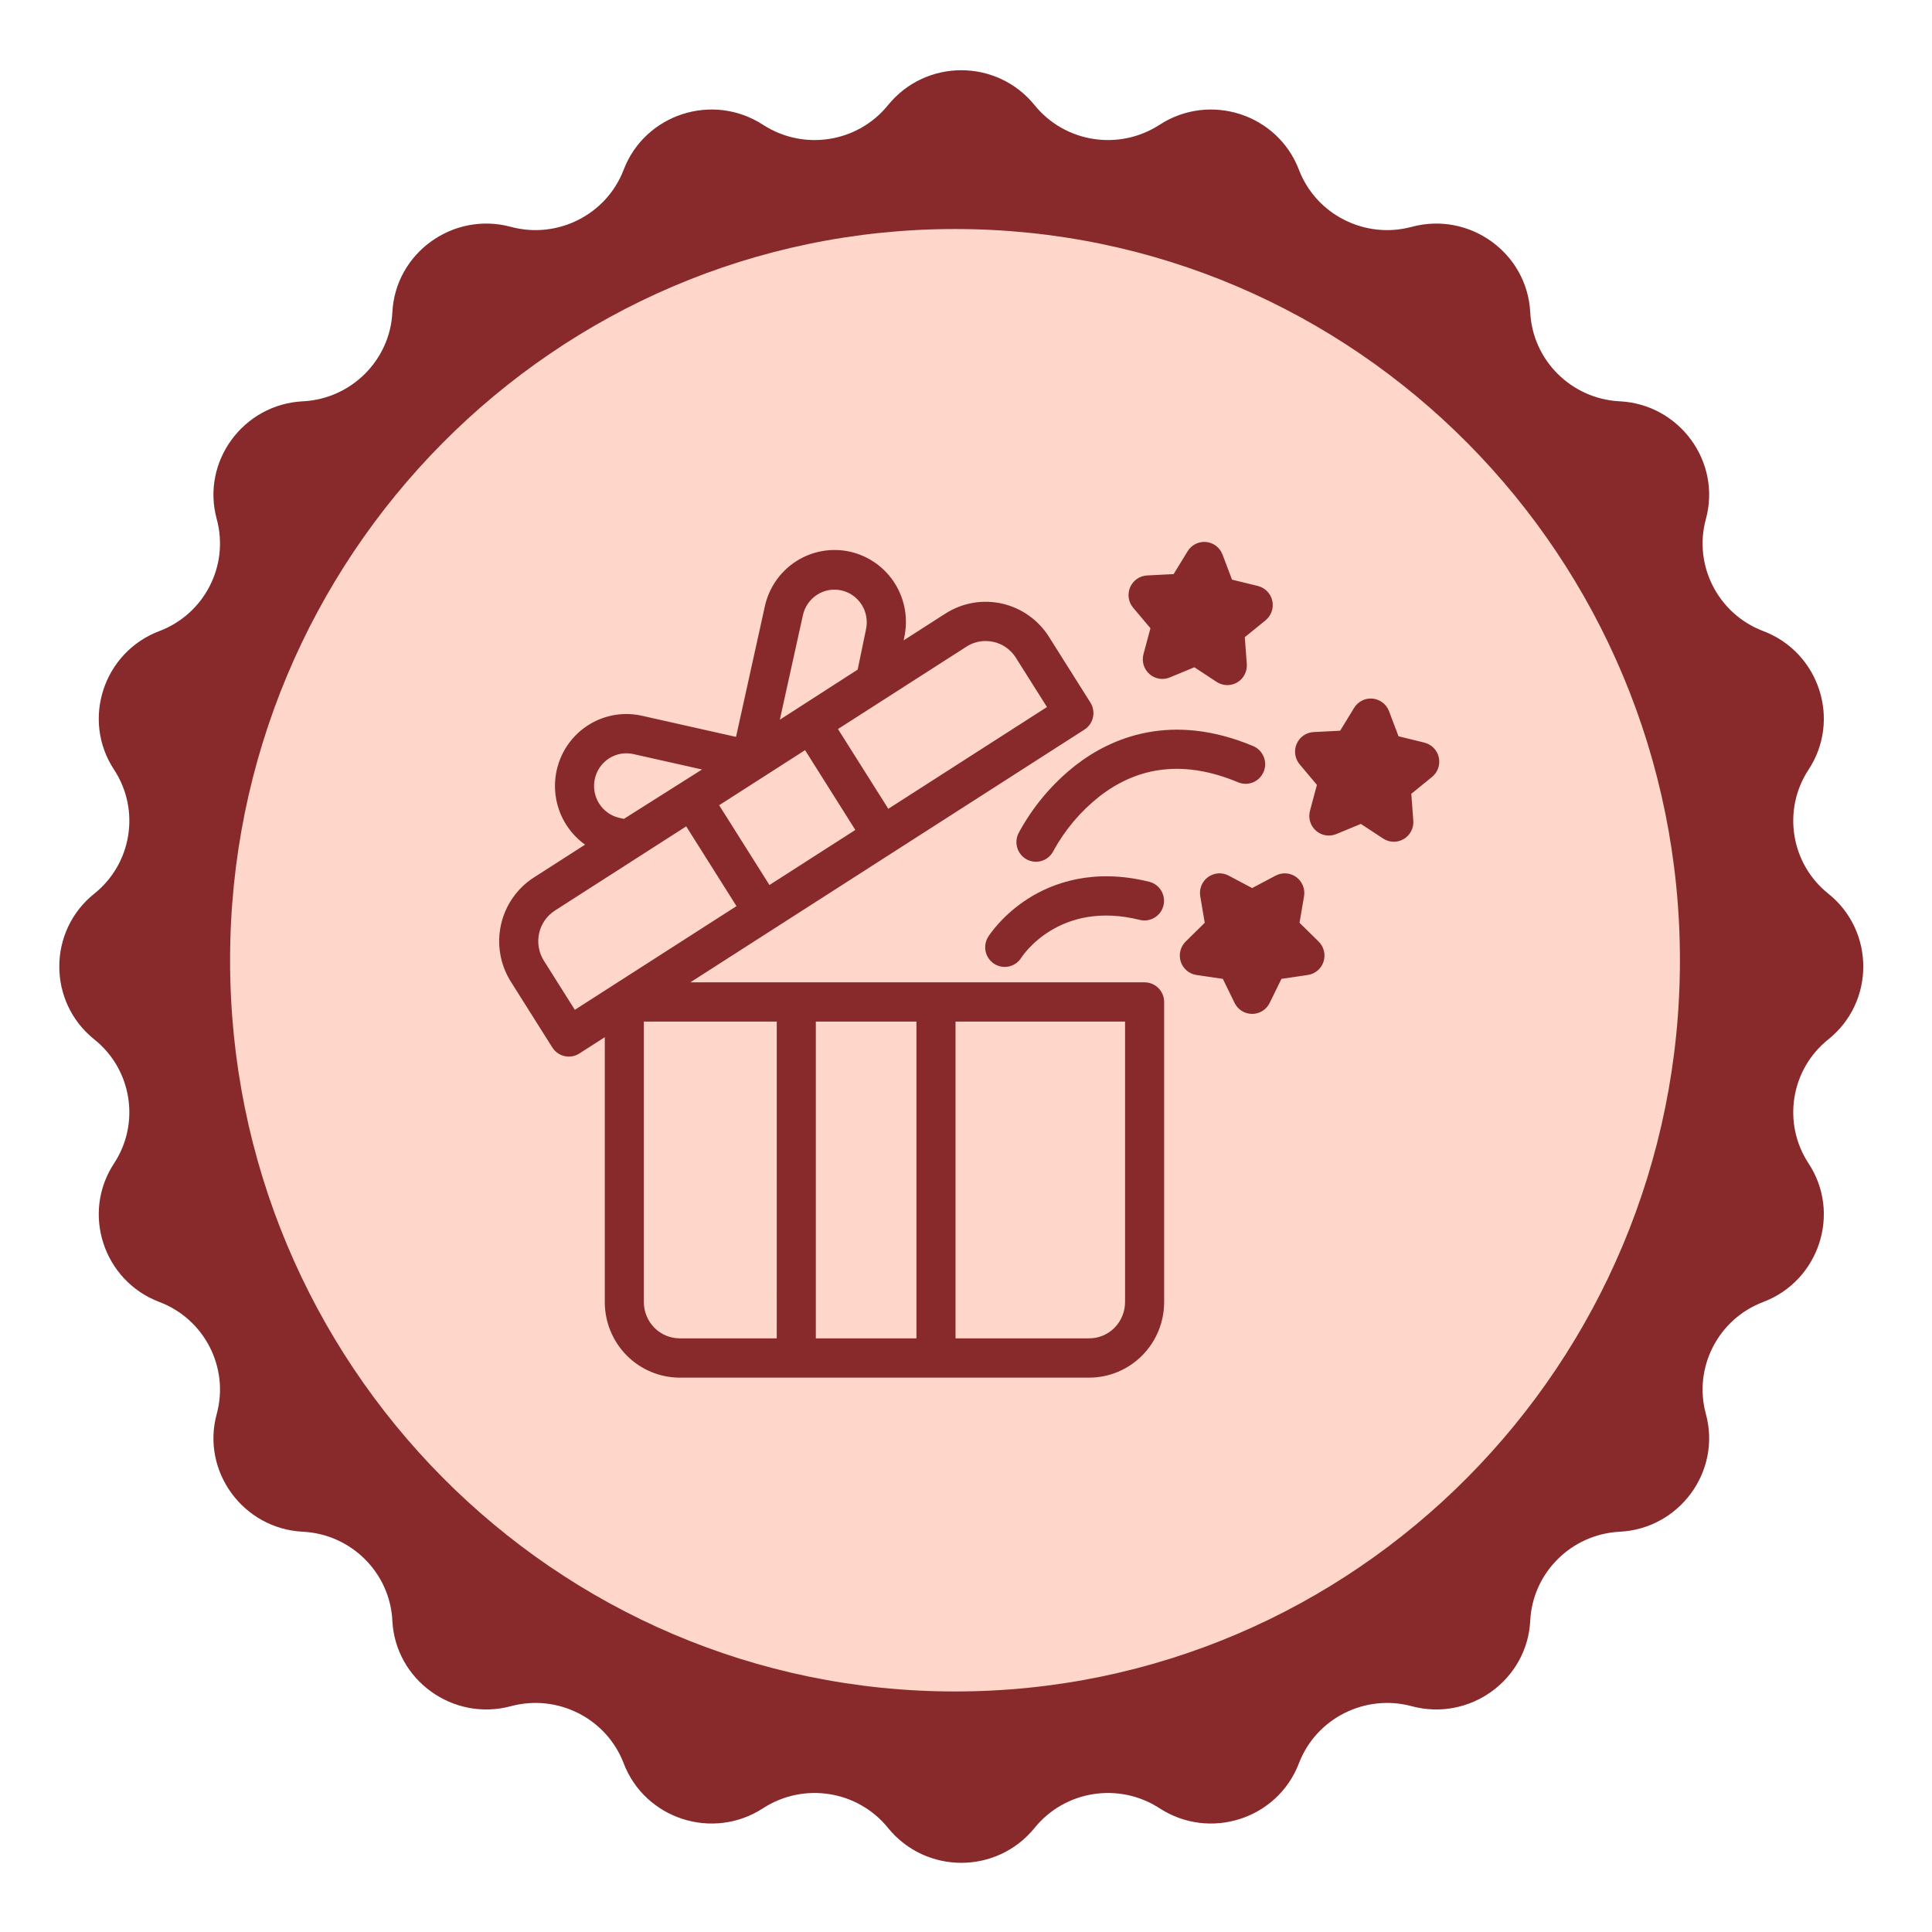 <?xml version="1.0" encoding="utf-8"?>
<svg xmlns="http://www.w3.org/2000/svg" fill="none" height="113" viewBox="0 0 113 113" width="113">
<path d="M51.936 6.152C54.145 3.426 58.304 3.426 60.514 6.152C62.292 8.347 65.453 8.836 67.822 7.298C70.757 5.392 74.722 6.663 75.973 9.931C76.982 12.564 79.847 14.001 82.569 13.268C85.941 12.36 89.328 14.786 89.502 18.273C89.642 21.085 91.922 23.334 94.734 23.472C98.218 23.643 100.692 26.996 99.774 30.362C99.033 33.076 100.497 35.916 103.128 36.91C106.394 38.145 107.7 42.097 105.781 45.013C104.234 47.365 104.734 50.509 106.932 52.267C109.664 54.451 109.664 58.61 106.932 60.795C104.734 62.552 104.234 65.697 105.781 68.048C107.7 70.964 106.393 74.916 103.128 76.151C100.497 77.145 99.033 79.985 99.774 82.7C100.692 86.065 98.218 89.418 94.734 89.589C91.922 89.727 89.642 91.976 89.502 94.788C89.328 98.275 85.941 100.701 82.569 99.793C79.847 99.06 76.982 100.497 75.973 103.13C74.722 106.398 70.757 107.669 67.822 105.763C65.453 104.225 62.292 104.714 60.514 106.909C58.304 109.635 54.145 109.635 51.936 106.909C50.158 104.714 46.996 104.225 44.627 105.763C41.692 107.669 37.728 106.398 36.476 103.13C35.468 100.497 32.603 99.06 29.881 99.793C26.509 100.701 23.121 98.275 22.948 94.788C22.808 91.976 20.527 89.727 17.715 89.589C14.232 89.418 11.758 86.065 12.676 82.7C13.417 79.985 11.953 77.145 9.321 76.151C6.056 74.916 4.75 70.964 6.669 68.048C8.216 65.697 7.715 62.552 5.517 60.795C2.785 58.61 2.785 54.451 5.517 52.267C7.715 50.509 8.216 47.365 6.669 45.013C4.75 42.097 6.056 38.145 9.321 36.91C11.953 35.916 13.417 33.076 12.676 30.362C11.758 26.996 14.232 23.643 17.715 23.472C20.527 23.334 22.808 21.085 22.948 18.273C23.121 14.786 26.509 12.36 29.881 13.268C32.603 14.001 35.468 12.564 36.476 9.931C37.728 6.663 41.692 5.392 44.627 7.298C46.996 8.836 50.158 8.347 51.936 6.152Z" fill="url(#paint0_linear_130_996)"/>
<path d="M55.858 98.932C79.274 98.932 98.257 79.784 98.257 56.163C98.257 32.543 79.274 13.395 55.858 13.395C32.441 13.395 13.457 32.543 13.457 56.163C13.457 79.784 32.441 98.932 55.858 98.932Z" fill="#FED6CA"/>
<mask fill="black" height="50" id="path-3-outside-1_130_996" maskUnits="userSpaceOnUse" width="56" x="28.697" y="31.195">
<rect fill="white" height="50" width="56" x="28.697" y="31.195"/>
<path clip-rule="evenodd" d="M48.171 32.725C48.648 32.64 49.137 32.651 49.61 32.757C50.083 32.863 50.53 33.063 50.926 33.343C51.322 33.624 51.659 33.981 51.918 34.394C52.177 34.807 52.352 35.267 52.434 35.749C52.515 36.23 52.502 36.723 52.395 37.199L52.122 38.517L55.567 36.307C56.437 35.751 57.489 35.566 58.494 35.791C59.498 36.017 60.374 36.635 60.927 37.511L63.353 41.359C63.398 41.431 63.429 41.511 63.444 41.594C63.458 41.678 63.457 41.764 63.439 41.847C63.42 41.93 63.386 42.009 63.337 42.079C63.289 42.149 63.227 42.208 63.156 42.254L38.67 57.956H66.946C67.03 57.956 67.114 57.973 67.192 58.005C67.27 58.038 67.341 58.085 67.4 58.145C67.46 58.206 67.508 58.277 67.54 58.356C67.573 58.434 67.589 58.519 67.589 58.604V76.16C67.588 77.198 67.178 78.193 66.451 78.927C65.723 79.661 64.736 80.075 63.706 80.076H39.756C38.726 80.075 37.739 79.661 37.011 78.927C36.283 78.193 35.874 77.198 35.873 76.16V59.749L33.615 61.197C33.544 61.243 33.464 61.274 33.381 61.289C33.298 61.303 33.212 61.301 33.13 61.283C33.048 61.264 32.969 61.23 32.9 61.181C32.831 61.132 32.772 61.07 32.727 60.998L30.301 57.15C29.75 56.273 29.566 55.211 29.79 54.198C30.013 53.185 30.627 52.302 31.495 51.744L35.186 49.377C34.344 49.013 33.668 48.344 33.289 47.503C32.91 46.662 32.856 45.709 33.137 44.83C33.419 43.952 34.016 43.21 34.811 42.751C35.606 42.293 36.542 42.15 37.435 42.351L43.429 43.697L45.219 35.588C45.322 35.111 45.517 34.659 45.794 34.258C46.07 33.857 46.423 33.515 46.831 33.252C47.239 32.989 47.694 32.81 48.171 32.725ZM37.158 76.16C37.159 76.854 37.433 77.52 37.92 78.011C38.407 78.502 39.067 78.778 39.756 78.779H45.931L45.932 59.252H37.158V76.16ZM47.217 78.779H54.101V59.252H47.217V78.779ZM55.387 78.779H63.706C64.395 78.778 65.055 78.501 65.542 78.01C66.029 77.519 66.302 76.854 66.303 76.16V59.252H55.387V78.779ZM32.184 52.838C31.604 53.212 31.194 53.802 31.044 54.48C30.894 55.157 31.017 55.867 31.386 56.454L33.467 59.756L43.764 53.152L40.29 47.64L32.184 52.838ZM41.374 46.944L44.849 52.456L50.715 48.695L47.241 43.183L41.374 46.944ZM37.156 43.617C36.695 43.513 36.213 43.55 35.772 43.722C35.331 43.895 34.951 44.195 34.68 44.586C34.408 44.976 34.258 45.439 34.247 45.916C34.236 46.392 34.366 46.861 34.619 47.264C34.787 47.531 35.006 47.763 35.263 47.945C35.52 48.127 35.81 48.255 36.117 48.324L36.584 48.428L42.35 44.783L37.156 43.617ZM57.645 36.992C57.153 36.992 56.672 37.134 56.257 37.401L48.325 42.487L51.8 47.999L61.923 41.507L59.843 38.206C59.66 37.915 59.422 37.664 59.143 37.466C58.864 37.268 58.548 37.129 58.215 37.055C58.028 37.013 57.837 36.992 57.645 36.992ZM49.33 34.046C48.711 33.906 48.062 34.019 47.527 34.361C46.991 34.703 46.613 35.246 46.474 35.87L44.862 43.172L50.611 39.471L51.138 36.926C51.277 36.302 51.165 35.648 50.825 35.108C50.486 34.568 49.948 34.186 49.33 34.046Z" fill-rule="evenodd"/>
<path clip-rule="evenodd" d="M75.192 51.582C75.311 51.591 75.426 51.633 75.523 51.704C75.62 51.775 75.695 51.872 75.741 51.984C75.786 52.096 75.799 52.219 75.779 52.338L75.471 54.146L76.773 55.426C76.859 55.51 76.92 55.617 76.949 55.735C76.978 55.852 76.973 55.975 76.936 56.09C76.899 56.205 76.83 56.308 76.739 56.386C76.647 56.464 76.535 56.514 76.417 56.532L74.617 56.796L73.812 58.441C73.759 58.549 73.677 58.64 73.575 58.704C73.473 58.768 73.356 58.802 73.236 58.802C73.116 58.802 72.999 58.768 72.897 58.704C72.795 58.64 72.712 58.549 72.659 58.441L71.855 56.796L70.055 56.532C69.936 56.514 69.825 56.464 69.733 56.386C69.641 56.308 69.573 56.205 69.536 56.09C69.499 55.975 69.495 55.852 69.523 55.735C69.552 55.617 69.613 55.51 69.699 55.426L71.001 54.146L70.694 52.338C70.673 52.219 70.686 52.096 70.732 51.984C70.777 51.872 70.853 51.775 70.95 51.704C71.047 51.633 71.162 51.591 71.281 51.582C71.401 51.573 71.521 51.598 71.627 51.655L73.236 52.508L74.846 51.655C74.952 51.598 75.072 51.573 75.192 51.582Z" fill-rule="evenodd"/>
<path d="M60.412 52.974C61.744 52.128 63.986 51.283 67.1 52.06C67.264 52.103 67.405 52.209 67.492 52.355C67.579 52.502 67.605 52.678 67.564 52.843C67.523 53.009 67.419 53.152 67.275 53.241C67.13 53.33 66.956 53.358 66.791 53.319C61.73 52.056 59.405 55.601 59.308 55.753C59.217 55.898 59.072 56 58.906 56.038C58.739 56.075 58.565 56.045 58.421 55.953C58.277 55.861 58.175 55.715 58.138 55.547C58.101 55.379 58.131 55.203 58.222 55.058C58.253 55.008 58.963 53.894 60.412 52.974Z"/>
<path d="M63.216 45.157C65.2 43.616 68.526 42.182 73.101 44.097C73.259 44.163 73.383 44.29 73.448 44.449C73.514 44.608 73.514 44.786 73.448 44.945C73.383 45.104 73.257 45.23 73.1 45.295C72.942 45.361 72.766 45.361 72.608 45.295C69.391 43.948 66.495 44.248 64 46.185C62.84 47.099 61.876 48.241 61.167 49.543C61.13 49.619 61.078 49.687 61.014 49.743C60.95 49.799 60.877 49.842 60.797 49.869C60.717 49.896 60.632 49.907 60.548 49.901C60.464 49.895 60.382 49.873 60.306 49.835C60.231 49.797 60.163 49.744 60.108 49.68C60.052 49.616 60.01 49.541 59.983 49.461C59.956 49.38 59.945 49.295 59.95 49.21C59.956 49.125 59.978 49.042 60.016 48.966C60.81 47.487 61.9 46.19 63.216 45.157Z"/>
<path clip-rule="evenodd" d="M80.235 41.359C80.354 41.37 80.468 41.415 80.563 41.488C80.658 41.562 80.732 41.66 80.775 41.773L81.423 43.487L83.191 43.92C83.307 43.949 83.413 44.01 83.497 44.096C83.581 44.182 83.64 44.29 83.666 44.408C83.692 44.526 83.684 44.65 83.645 44.764C83.605 44.878 83.535 44.979 83.442 45.055L82.026 46.206L82.164 48.035C82.173 48.156 82.149 48.277 82.093 48.384C82.038 48.491 81.954 48.581 81.85 48.642C81.747 48.704 81.629 48.735 81.509 48.733C81.389 48.73 81.273 48.693 81.172 48.627L79.648 47.625L77.966 48.322C77.856 48.368 77.734 48.382 77.616 48.362C77.497 48.342 77.387 48.289 77.297 48.209C77.207 48.129 77.141 48.025 77.107 47.909C77.072 47.794 77.07 47.67 77.102 47.554L77.575 45.783L76.398 44.385C76.32 44.292 76.27 44.18 76.252 44.061C76.235 43.941 76.25 43.819 76.298 43.708C76.346 43.597 76.423 43.502 76.522 43.433C76.62 43.364 76.736 43.324 76.856 43.317L78.672 43.225L79.627 41.664C79.69 41.561 79.78 41.477 79.888 41.424C79.995 41.37 80.115 41.347 80.235 41.359Z" fill-rule="evenodd"/>
<path clip-rule="evenodd" d="M70.495 32.197C70.615 32.209 70.729 32.254 70.825 32.327C70.92 32.4 70.993 32.499 71.036 32.612L71.684 34.326L73.451 34.759C73.568 34.787 73.674 34.849 73.758 34.935C73.842 35.021 73.9 35.13 73.927 35.248C73.953 35.366 73.946 35.489 73.906 35.603C73.867 35.717 73.797 35.818 73.703 35.894L72.287 37.045L72.425 38.874C72.434 38.995 72.409 39.115 72.354 39.223C72.299 39.33 72.215 39.419 72.111 39.481C72.008 39.543 71.89 39.574 71.77 39.571C71.65 39.568 71.533 39.532 71.433 39.466L69.909 38.464L68.228 39.161C68.117 39.207 67.995 39.221 67.877 39.201C67.759 39.181 67.648 39.128 67.558 39.048C67.468 38.968 67.403 38.864 67.368 38.748C67.334 38.632 67.332 38.509 67.363 38.392L67.838 36.622L66.659 35.223C66.582 35.131 66.531 35.019 66.513 34.899C66.496 34.779 66.512 34.657 66.559 34.546C66.607 34.435 66.685 34.34 66.783 34.271C66.882 34.202 66.998 34.162 67.118 34.156L68.934 34.064L69.888 32.503C69.951 32.4 70.042 32.317 70.149 32.263C70.256 32.209 70.376 32.186 70.495 32.197Z" fill-rule="evenodd"/>
</mask>
<path clip-rule="evenodd" d="M48.171 32.725C48.648 32.64 49.137 32.651 49.61 32.757C50.083 32.863 50.53 33.063 50.926 33.343C51.322 33.624 51.659 33.981 51.918 34.394C52.177 34.807 52.352 35.267 52.434 35.749C52.515 36.23 52.502 36.723 52.395 37.199L52.122 38.517L55.567 36.307C56.437 35.751 57.489 35.566 58.494 35.791C59.498 36.017 60.374 36.635 60.927 37.511L63.353 41.359C63.398 41.431 63.429 41.511 63.444 41.594C63.458 41.678 63.457 41.764 63.439 41.847C63.42 41.93 63.386 42.009 63.337 42.079C63.289 42.149 63.227 42.208 63.156 42.254L38.67 57.956H66.946C67.03 57.956 67.114 57.973 67.192 58.005C67.27 58.038 67.341 58.085 67.4 58.145C67.46 58.206 67.508 58.277 67.54 58.356C67.573 58.434 67.589 58.519 67.589 58.604V76.16C67.588 77.198 67.178 78.193 66.451 78.927C65.723 79.661 64.736 80.075 63.706 80.076H39.756C38.726 80.075 37.739 79.661 37.011 78.927C36.283 78.193 35.874 77.198 35.873 76.16V59.749L33.615 61.197C33.544 61.243 33.464 61.274 33.381 61.289C33.298 61.303 33.212 61.301 33.13 61.283C33.048 61.264 32.969 61.23 32.9 61.181C32.831 61.132 32.772 61.07 32.727 60.998L30.301 57.15C29.75 56.273 29.566 55.211 29.79 54.198C30.013 53.185 30.627 52.302 31.495 51.744L35.186 49.377C34.344 49.013 33.668 48.344 33.289 47.503C32.91 46.662 32.856 45.709 33.137 44.83C33.419 43.952 34.016 43.21 34.811 42.751C35.606 42.293 36.542 42.15 37.435 42.351L43.429 43.697L45.219 35.588C45.322 35.111 45.517 34.659 45.794 34.258C46.07 33.857 46.423 33.515 46.831 33.252C47.239 32.989 47.694 32.81 48.171 32.725ZM37.158 76.16C37.159 76.854 37.433 77.52 37.92 78.011C38.407 78.502 39.067 78.778 39.756 78.779H45.931L45.932 59.252H37.158V76.16ZM47.217 78.779H54.101V59.252H47.217V78.779ZM55.387 78.779H63.706C64.395 78.778 65.055 78.501 65.542 78.01C66.029 77.519 66.302 76.854 66.303 76.16V59.252H55.387V78.779ZM32.184 52.838C31.604 53.212 31.194 53.802 31.044 54.48C30.894 55.157 31.017 55.867 31.386 56.454L33.467 59.756L43.764 53.152L40.29 47.64L32.184 52.838ZM41.374 46.944L44.849 52.456L50.715 48.695L47.241 43.183L41.374 46.944ZM37.156 43.617C36.695 43.513 36.213 43.55 35.772 43.722C35.331 43.895 34.951 44.195 34.68 44.586C34.408 44.976 34.258 45.439 34.247 45.916C34.236 46.392 34.366 46.861 34.619 47.264C34.787 47.531 35.006 47.763 35.263 47.945C35.52 48.127 35.81 48.255 36.117 48.324L36.584 48.428L42.35 44.783L37.156 43.617ZM57.645 36.992C57.153 36.992 56.672 37.134 56.257 37.401L48.325 42.487L51.8 47.999L61.923 41.507L59.843 38.206C59.66 37.915 59.422 37.664 59.143 37.466C58.864 37.268 58.548 37.129 58.215 37.055C58.028 37.013 57.837 36.992 57.645 36.992ZM49.33 34.046C48.711 33.906 48.062 34.019 47.527 34.361C46.991 34.703 46.613 35.246 46.474 35.87L44.862 43.172L50.611 39.471L51.138 36.926C51.277 36.302 51.165 35.648 50.825 35.108C50.486 34.568 49.948 34.186 49.33 34.046Z" fill="#882A2B" fill-rule="evenodd"/>
<path clip-rule="evenodd" d="M75.192 51.582C75.311 51.591 75.426 51.633 75.523 51.704C75.62 51.775 75.695 51.872 75.741 51.984C75.786 52.096 75.799 52.219 75.779 52.338L75.471 54.146L76.773 55.426C76.859 55.51 76.92 55.617 76.949 55.735C76.978 55.852 76.973 55.975 76.936 56.09C76.899 56.205 76.83 56.308 76.739 56.386C76.647 56.464 76.535 56.514 76.417 56.532L74.617 56.796L73.812 58.441C73.759 58.549 73.677 58.64 73.575 58.704C73.473 58.768 73.356 58.802 73.236 58.802C73.116 58.802 72.999 58.768 72.897 58.704C72.795 58.64 72.712 58.549 72.659 58.441L71.855 56.796L70.055 56.532C69.936 56.514 69.825 56.464 69.733 56.386C69.641 56.308 69.573 56.205 69.536 56.09C69.499 55.975 69.495 55.852 69.523 55.735C69.552 55.617 69.613 55.51 69.699 55.426L71.001 54.146L70.694 52.338C70.673 52.219 70.686 52.096 70.732 51.984C70.777 51.872 70.853 51.775 70.95 51.704C71.047 51.633 71.162 51.591 71.281 51.582C71.401 51.573 71.521 51.598 71.627 51.655L73.236 52.508L74.846 51.655C74.952 51.598 75.072 51.573 75.192 51.582Z" fill="#882A2B" fill-rule="evenodd"/>
<path d="M60.412 52.974C61.744 52.128 63.986 51.283 67.1 52.06C67.264 52.103 67.405 52.209 67.492 52.355C67.579 52.502 67.605 52.678 67.564 52.843C67.523 53.009 67.419 53.152 67.275 53.241C67.13 53.33 66.956 53.358 66.791 53.319C61.73 52.056 59.405 55.601 59.308 55.753C59.217 55.898 59.072 56 58.906 56.038C58.739 56.075 58.565 56.045 58.421 55.953C58.277 55.861 58.175 55.715 58.138 55.547C58.101 55.379 58.131 55.203 58.222 55.058C58.253 55.008 58.963 53.894 60.412 52.974Z" fill="#882A2B"/>
<path d="M63.216 45.157C65.2 43.616 68.526 42.182 73.101 44.097C73.259 44.163 73.383 44.29 73.448 44.449C73.514 44.608 73.514 44.786 73.448 44.945C73.383 45.104 73.257 45.23 73.1 45.295C72.942 45.361 72.766 45.361 72.608 45.295C69.391 43.948 66.495 44.248 64 46.185C62.84 47.099 61.876 48.241 61.167 49.543C61.13 49.619 61.078 49.687 61.014 49.743C60.95 49.799 60.877 49.842 60.797 49.869C60.717 49.896 60.632 49.907 60.548 49.901C60.464 49.895 60.382 49.873 60.306 49.835C60.231 49.797 60.163 49.744 60.108 49.68C60.052 49.616 60.01 49.541 59.983 49.461C59.956 49.38 59.945 49.295 59.95 49.21C59.956 49.125 59.978 49.042 60.016 48.966C60.81 47.487 61.9 46.19 63.216 45.157Z" fill="#882A2B"/>
<path clip-rule="evenodd" d="M80.235 41.359C80.354 41.37 80.468 41.415 80.563 41.488C80.658 41.562 80.732 41.66 80.775 41.773L81.423 43.487L83.191 43.92C83.307 43.949 83.413 44.01 83.497 44.096C83.581 44.182 83.64 44.29 83.666 44.408C83.692 44.526 83.684 44.65 83.645 44.764C83.605 44.878 83.535 44.979 83.442 45.055L82.026 46.206L82.164 48.035C82.173 48.156 82.149 48.277 82.093 48.384C82.038 48.491 81.954 48.581 81.85 48.642C81.747 48.704 81.629 48.735 81.509 48.733C81.389 48.73 81.273 48.693 81.172 48.627L79.648 47.625L77.966 48.322C77.856 48.368 77.734 48.382 77.616 48.362C77.497 48.342 77.387 48.289 77.297 48.209C77.207 48.129 77.141 48.025 77.107 47.909C77.072 47.794 77.07 47.67 77.102 47.554L77.575 45.783L76.398 44.385C76.32 44.292 76.27 44.18 76.252 44.061C76.235 43.941 76.25 43.819 76.298 43.708C76.346 43.597 76.423 43.502 76.522 43.433C76.62 43.364 76.736 43.324 76.856 43.317L78.672 43.225L79.627 41.664C79.69 41.561 79.78 41.477 79.888 41.424C79.995 41.37 80.115 41.347 80.235 41.359Z" fill="#882A2B" fill-rule="evenodd"/>
<path clip-rule="evenodd" d="M70.495 32.197C70.615 32.209 70.729 32.254 70.825 32.327C70.92 32.4 70.993 32.499 71.036 32.612L71.684 34.326L73.451 34.759C73.568 34.787 73.674 34.849 73.758 34.935C73.842 35.021 73.9 35.13 73.927 35.248C73.953 35.366 73.946 35.489 73.906 35.603C73.867 35.717 73.797 35.818 73.703 35.894L72.287 37.045L72.425 38.874C72.434 38.995 72.409 39.115 72.354 39.223C72.299 39.33 72.215 39.419 72.111 39.481C72.008 39.543 71.89 39.574 71.77 39.571C71.65 39.568 71.533 39.532 71.433 39.466L69.909 38.464L68.228 39.161C68.117 39.207 67.995 39.221 67.877 39.201C67.759 39.181 67.648 39.128 67.558 39.048C67.468 38.968 67.403 38.864 67.368 38.748C67.334 38.632 67.332 38.509 67.363 38.392L67.838 36.622L66.659 35.223C66.582 35.131 66.531 35.019 66.513 34.899C66.496 34.779 66.512 34.657 66.559 34.546C66.607 34.435 66.685 34.34 66.783 34.271C66.882 34.202 66.998 34.162 67.118 34.156L68.934 34.064L69.888 32.503C69.951 32.4 70.042 32.317 70.149 32.263C70.256 32.209 70.376 32.186 70.495 32.197Z" fill="#882A2B" fill-rule="evenodd"/>
<path d="M71.609 55.197L71.784 55.376L71.784 55.376L71.609 55.197ZM70.997 55.799L70.821 55.62L70.462 55.973L70.96 56.046L70.997 55.799ZM71.843 55.923L71.879 55.675L71.879 55.675L71.843 55.923ZM72.128 56.04L72.276 55.838L72.276 55.838L72.128 56.04ZM72.327 56.277L72.551 56.167L72.551 56.167L72.327 56.277ZM72.705 57.05L72.48 57.16L72.705 57.62L72.929 57.16L72.705 57.05ZM73.083 56.277L72.858 56.167L72.858 56.167L73.083 56.277ZM73.281 56.04L73.134 55.838L73.134 55.838L73.281 56.04ZM73.567 55.923L73.603 56.17L73.603 56.17L73.567 55.923ZM74.412 55.799L74.448 56.046L74.946 55.973L74.587 55.62L74.412 55.799ZM73.8 55.197L73.625 55.376L73.625 55.376L73.8 55.197ZM73.638 54.933L73.4 55.01L73.4 55.01L73.638 54.933ZM78.728 45.439L78.919 45.278L78.919 45.278L78.728 45.439ZM78.866 45.718L79.115 45.693L79.113 45.678L79.11 45.663L78.866 45.718ZM68.562 35.86L68.803 35.925L68.803 35.925L68.562 35.86ZM68.339 36.692L68.097 36.627L67.966 37.117L68.434 36.923L68.339 36.692ZM69.129 36.364L69.034 36.133L69.034 36.133L69.129 36.364ZM69.434 36.318L69.458 36.069L69.458 36.069L69.434 36.318ZM71.771 54.933L71.534 54.856C71.513 54.918 71.479 54.974 71.433 55.019L71.609 55.197L71.784 55.376C71.888 55.274 71.965 55.148 72.009 55.01L71.771 54.933ZM71.609 55.197L71.433 55.019L70.821 55.62L70.997 55.799L71.172 55.977L71.784 55.376L71.609 55.197ZM70.997 55.799L70.96 56.046L71.806 56.17L71.843 55.923L71.879 55.675L71.033 55.551L70.997 55.799ZM71.843 55.923L71.806 56.17C71.868 56.179 71.928 56.204 71.98 56.242L72.128 56.04L72.276 55.838C72.159 55.753 72.023 55.696 71.879 55.675L71.843 55.923ZM72.128 56.04L71.98 56.242C72.032 56.28 72.074 56.33 72.102 56.387L72.327 56.277L72.551 56.167C72.487 56.036 72.392 55.923 72.276 55.838L72.128 56.04ZM72.327 56.277L72.102 56.387L72.48 57.16L72.705 57.05L72.929 56.94L72.551 56.167L72.327 56.277ZM72.705 57.05L72.929 57.16L73.307 56.387L73.083 56.277L72.858 56.167L72.48 56.94L72.705 57.05ZM73.083 56.277L73.307 56.387C73.335 56.33 73.377 56.28 73.429 56.242L73.281 56.04L73.134 55.838C73.017 55.923 72.922 56.036 72.858 56.167L73.083 56.277ZM73.281 56.04L73.429 56.242C73.481 56.203 73.541 56.179 73.603 56.17L73.567 55.923L73.53 55.675C73.386 55.696 73.25 55.753 73.134 55.838L73.281 56.04ZM73.567 55.923L73.603 56.17L74.448 56.046L74.412 55.799L74.376 55.551L73.53 55.675L73.567 55.923ZM74.412 55.799L74.587 55.62L73.975 55.019L73.8 55.197L73.625 55.376L74.237 55.977L74.412 55.799ZM73.8 55.197L73.975 55.019C73.93 54.975 73.896 54.919 73.876 54.856L73.638 54.933L73.4 55.01C73.444 55.147 73.52 55.273 73.625 55.376L73.8 55.197ZM73.638 54.933L73.876 54.856C73.856 54.795 73.851 54.729 73.862 54.665L73.616 54.623L73.369 54.582C73.345 54.725 73.356 54.872 73.4 55.01L73.638 54.933ZM78.175 44.782L77.984 44.943L78.537 45.6L78.728 45.439L78.919 45.278L78.366 44.621L78.175 44.782ZM78.728 45.439L78.537 45.6C78.578 45.649 78.608 45.708 78.622 45.772L78.866 45.718L79.11 45.663C79.078 45.522 79.013 45.389 78.919 45.278L78.728 45.439ZM78.866 45.718C78.617 45.742 78.617 45.742 78.617 45.742C78.617 45.742 78.617 45.742 78.617 45.742C78.617 45.742 78.617 45.742 78.617 45.742C78.617 45.742 78.617 45.742 78.617 45.742C78.617 45.742 78.617 45.742 78.617 45.742C78.617 45.742 78.617 45.742 78.617 45.743C78.617 45.744 78.617 45.746 78.618 45.748C78.618 45.753 78.618 45.76 78.619 45.77C78.621 45.788 78.622 45.814 78.623 45.842C78.624 45.87 78.624 45.898 78.622 45.923C78.621 45.935 78.621 45.945 78.62 45.953C78.618 45.961 78.618 45.964 78.618 45.963L78.859 46.028L79.101 46.093C79.125 46.003 79.124 45.892 79.123 45.828C79.122 45.791 79.12 45.758 79.118 45.734C79.117 45.722 79.116 45.712 79.116 45.705C79.115 45.702 79.115 45.699 79.115 45.697C79.115 45.696 79.115 45.695 79.115 45.694C79.115 45.694 79.115 45.694 79.115 45.693C79.115 45.693 79.115 45.693 79.115 45.693C79.115 45.693 79.115 45.693 79.115 45.693C79.115 45.693 79.115 45.693 79.115 45.693C79.115 45.693 79.115 45.693 78.866 45.718ZM68.569 35.549L68.324 35.603C68.339 35.667 68.337 35.733 68.32 35.795L68.562 35.86L68.803 35.925C68.841 35.784 68.844 35.636 68.813 35.495L68.569 35.549ZM68.562 35.86L68.32 35.795L68.097 36.627L68.339 36.692L68.58 36.757L68.803 35.925L68.562 35.86ZM68.339 36.692L68.434 36.923L69.225 36.595L69.129 36.364L69.034 36.133L68.243 36.461L68.339 36.692ZM69.129 36.364L69.225 36.595C69.284 36.571 69.348 36.561 69.41 36.567L69.434 36.318L69.458 36.069C69.313 36.056 69.167 36.078 69.034 36.133L69.129 36.364ZM69.434 36.318L69.41 36.567C69.473 36.573 69.534 36.595 69.588 36.63L69.725 36.421L69.862 36.212C69.742 36.133 69.603 36.083 69.458 36.069L69.434 36.318ZM70.175 34.591L70.341 34.404C70.293 34.361 70.256 34.307 70.233 34.247L69.999 34.336L69.766 34.424C69.817 34.56 69.901 34.681 70.009 34.778L70.175 34.591ZM48.171 32.725L48.084 32.233L48.084 32.233L48.171 32.725ZM49.61 32.757L49.72 32.269L49.72 32.269L49.61 32.757ZM50.926 33.343L51.215 32.936L51.215 32.936L50.926 33.343ZM51.918 34.394L52.342 34.129L52.342 34.129L51.918 34.394ZM52.434 35.749L52.926 35.665L52.926 35.665L52.434 35.749ZM52.395 37.199L51.907 37.089L51.905 37.097L52.395 37.199ZM52.122 38.517L51.632 38.415L51.391 39.579L52.392 38.938L52.122 38.517ZM55.567 36.307L55.298 35.886L55.297 35.886L55.567 36.307ZM58.494 35.791L58.603 35.303L58.603 35.303L58.494 35.791ZM60.927 37.511L61.35 37.244L61.35 37.243L60.927 37.511ZM63.353 41.359L62.93 41.625L62.93 41.626L63.353 41.359ZM63.444 41.594L63.936 41.508L63.936 41.508L63.444 41.594ZM63.439 41.847L63.927 41.955L63.927 41.955L63.439 41.847ZM63.337 42.079L63.748 42.364L63.748 42.364L63.337 42.079ZM63.156 42.254L62.886 41.833L62.886 41.833L63.156 42.254ZM38.67 57.956L38.4 57.535L36.964 58.456H38.67V57.956ZM66.946 57.956V58.456H66.946L66.946 57.956ZM67.192 58.005L67.384 57.544L67.384 57.544L67.192 58.005ZM67.4 58.145L67.755 57.793L67.755 57.793L67.4 58.145ZM67.54 58.356L68.003 58.166L68.003 58.166L67.54 58.356ZM67.589 58.604H67.089H67.589ZM67.589 76.16L68.089 76.16V76.16H67.589ZM66.451 78.927L66.806 79.279L66.806 79.279L66.451 78.927ZM63.706 80.076V80.576H63.707L63.706 80.076ZM39.756 80.076L39.755 80.576H39.756V80.076ZM37.011 78.927L36.656 79.279L36.656 79.279L37.011 78.927ZM35.873 76.16H35.373L35.373 76.16L35.873 76.16ZM35.873 59.749H36.373V58.834L35.603 59.328L35.873 59.749ZM33.615 61.197L33.885 61.618L33.885 61.618L33.615 61.197ZM33.381 61.289L33.468 61.781L33.468 61.781L33.381 61.289ZM33.13 61.283L33.02 61.771L33.021 61.771L33.13 61.283ZM32.9 61.181L32.611 61.589L32.611 61.589L32.9 61.181ZM32.727 60.998L33.15 60.731L33.15 60.731L32.727 60.998ZM30.301 57.15L29.878 57.416L29.878 57.416L30.301 57.15ZM29.79 54.198L29.301 54.09L29.301 54.09L29.79 54.198ZM31.495 51.744L31.225 51.323L31.224 51.323L31.495 51.744ZM35.186 49.377L35.456 49.798L36.246 49.291L35.385 48.918L35.186 49.377ZM33.289 47.503L32.833 47.709L32.833 47.709L33.289 47.503ZM33.137 44.83L32.661 44.678L32.661 44.678L33.137 44.83ZM34.811 42.751L34.561 42.318L34.561 42.318L34.811 42.751ZM37.435 42.351L37.326 42.839L37.326 42.839L37.435 42.351ZM43.429 43.697L43.319 44.185L43.809 44.295L43.917 43.805L43.429 43.697ZM45.219 35.588L45.707 35.696L45.708 35.693L45.219 35.588ZM45.794 34.258L45.382 33.974L45.382 33.974L45.794 34.258ZM46.831 33.252L46.56 32.832L46.56 32.832L46.831 33.252ZM37.158 76.16H36.658L36.658 76.16L37.158 76.16ZM37.92 78.011L37.565 78.363L37.565 78.363L37.92 78.011ZM39.756 78.779L39.755 79.279H39.756V78.779ZM45.931 78.779V79.279H46.431L46.431 78.779L45.931 78.779ZM45.932 59.252L46.432 59.252L46.432 58.752H45.932V59.252ZM37.158 59.252V58.752H36.658V59.252H37.158ZM47.217 78.779H46.717V79.279H47.217V78.779ZM54.101 78.779V79.279H54.601V78.779H54.101ZM54.101 59.252H54.601V58.752H54.101V59.252ZM47.217 59.252V58.752H46.717V59.252H47.217ZM55.387 78.779H54.887V79.279H55.387V78.779ZM63.706 78.779V79.279H63.707L63.706 78.779ZM65.542 78.01L65.897 78.362L65.897 78.362L65.542 78.01ZM66.303 76.16L66.803 76.16V76.16H66.303ZM66.303 59.252H66.803V58.752H66.303V59.252ZM55.387 59.252V58.752H54.887V59.252H55.387ZM32.184 52.838L31.914 52.417L31.913 52.418L32.184 52.838ZM31.044 54.48L30.556 54.372L30.556 54.372L31.044 54.48ZM31.386 56.454L30.963 56.72L30.963 56.721L31.386 56.454ZM33.467 59.756L33.044 60.022L33.313 60.449L33.737 60.176L33.467 59.756ZM43.764 53.152L44.034 53.572L44.452 53.305L44.187 52.885L43.764 53.152ZM40.29 47.64L40.713 47.373L40.444 46.947L40.02 47.219L40.29 47.64ZM75.192 51.582L75.229 51.083L75.228 51.083L75.192 51.582ZM75.523 51.704L75.819 51.3L75.819 51.3L75.523 51.704ZM75.741 51.984L76.204 51.797L76.204 51.797L75.741 51.984ZM75.779 52.338L76.272 52.422L76.272 52.422L75.779 52.338ZM75.471 54.146L74.978 54.062L74.934 54.32L75.121 54.503L75.471 54.146ZM76.773 55.426L76.423 55.782L76.423 55.782L76.773 55.426ZM76.949 55.735L77.434 55.616L77.434 55.615L76.949 55.735ZM76.936 56.09L77.412 56.244L77.412 56.243L76.936 56.09ZM76.739 56.386L77.062 56.767L77.062 56.767L76.739 56.386ZM76.417 56.532L76.344 56.037L76.344 56.037L76.417 56.532ZM74.617 56.796L74.545 56.301L74.284 56.34L74.168 56.576L74.617 56.796ZM73.812 58.441L73.363 58.221L73.363 58.221L73.812 58.441ZM73.575 58.704L73.841 59.128L73.841 59.128L73.575 58.704ZM73.236 58.802V59.302H73.236L73.236 58.802ZM72.897 58.704L72.631 59.128L72.631 59.128L72.897 58.704ZM72.659 58.441L72.21 58.66V58.66L72.659 58.441ZM71.855 56.796L72.304 56.576L72.188 56.34L71.928 56.301L71.855 56.796ZM70.055 56.532L69.982 57.026L69.982 57.026L70.055 56.532ZM69.733 56.386L69.409 56.767L69.409 56.767L69.733 56.386ZM69.536 56.09L69.06 56.243L69.06 56.244L69.536 56.09ZM69.523 55.735L69.038 55.615L69.038 55.616L69.523 55.735ZM69.699 55.426L70.049 55.782L70.049 55.782L69.699 55.426ZM71.001 54.146L71.351 54.503L71.538 54.32L71.494 54.062L71.001 54.146ZM70.694 52.338L71.186 52.254V52.254L70.694 52.338ZM70.732 51.984L70.268 51.797L70.268 51.797L70.732 51.984ZM70.95 51.704L70.654 51.3L70.654 51.3L70.95 51.704ZM71.281 51.582L71.245 51.083L71.245 51.083L71.281 51.582ZM71.627 51.655L71.392 52.096L71.392 52.096L71.627 51.655ZM73.236 52.508L73.002 52.95L73.236 53.074L73.47 52.95L73.236 52.508ZM74.846 51.655L74.612 51.213L74.612 51.213L74.846 51.655ZM60.412 52.974L60.68 53.396L60.68 53.396L60.412 52.974ZM67.1 52.06L67.226 51.576L67.221 51.575L67.1 52.06ZM67.492 52.355L67.922 52.101L67.922 52.1L67.492 52.355ZM67.564 52.843L68.049 52.963L68.05 52.963L67.564 52.843ZM67.275 53.241L67.536 53.667L67.536 53.667L67.275 53.241ZM66.791 53.319L66.67 53.804L66.675 53.805L66.791 53.319ZM59.308 55.753L58.886 55.484L58.885 55.486L59.308 55.753ZM58.906 56.038L59.016 56.526L59.016 56.526L58.906 56.038ZM58.421 55.953L58.152 56.374L58.152 56.374L58.421 55.953ZM58.138 55.547L57.65 55.655L57.65 55.655L58.138 55.547ZM58.222 55.058L58.646 55.324L58.646 55.323L58.222 55.058ZM41.374 46.944L41.105 46.524L40.687 46.791L40.951 47.211L41.374 46.944ZM44.849 52.456L44.427 52.723L44.695 53.149L45.119 52.877L44.849 52.456ZM50.715 48.695L50.985 49.116L51.403 48.848L51.138 48.428L50.715 48.695ZM47.241 43.183L47.664 42.916L47.395 42.49L46.971 42.762L47.241 43.183ZM63.216 45.157L62.909 44.762L62.907 44.764L63.216 45.157ZM73.101 44.097L73.295 43.636L73.294 43.636L73.101 44.097ZM73.448 44.449L73.911 44.259L73.911 44.259L73.448 44.449ZM73.448 44.945L73.911 45.135V45.135L73.448 44.945ZM73.1 45.295L73.292 45.757L73.292 45.757L73.1 45.295ZM72.608 45.295L72.801 44.834L72.801 44.834L72.608 45.295ZM64 46.185L63.694 45.79L63.691 45.792L64 46.185ZM61.167 49.543L60.728 49.304L60.723 49.312L60.719 49.322L61.167 49.543ZM61.014 49.743L61.344 50.118L61.344 50.118L61.014 49.743ZM60.797 49.869L60.957 50.342L60.957 50.342L60.797 49.869ZM60.548 49.901L60.514 50.4L60.514 50.4L60.548 49.901ZM60.306 49.835L60.082 50.282L60.082 50.282L60.306 49.835ZM60.108 49.68L59.729 50.007L59.729 50.007L60.108 49.68ZM59.983 49.461L59.508 49.618L59.509 49.619L59.983 49.461ZM59.95 49.21L59.452 49.176L59.452 49.176L59.95 49.21ZM60.016 48.966L59.575 48.729L59.571 48.737L59.567 48.745L60.016 48.966ZM37.156 43.617L37.047 44.105L37.047 44.105L37.156 43.617ZM35.772 43.722L35.59 43.257L35.59 43.257L35.772 43.722ZM34.68 44.586L34.269 44.3L34.269 44.3L34.68 44.586ZM34.247 45.916L33.747 45.904L33.747 45.904L34.247 45.916ZM34.619 47.264L35.043 46.998L35.042 46.997L34.619 47.264ZM35.263 47.945L34.974 48.353L34.974 48.353L35.263 47.945ZM36.117 48.324L36.226 47.836L36.225 47.835L36.117 48.324ZM36.584 48.428L36.475 48.916L36.677 48.961L36.852 48.85L36.584 48.428ZM42.35 44.783L42.617 45.205L43.639 44.56L42.46 44.295L42.35 44.783ZM57.645 36.992L57.646 36.492L57.645 36.492L57.645 36.992ZM56.257 37.401L56.527 37.822L56.528 37.821L56.257 37.401ZM48.325 42.487L48.056 42.066L47.638 42.334L47.902 42.754L48.325 42.487ZM51.8 47.999L51.378 48.265L51.646 48.692L52.07 48.42L51.8 47.999ZM61.923 41.507L62.193 41.928L62.611 41.66L62.346 41.24L61.923 41.507ZM59.843 38.206L59.419 38.472L59.419 38.473L59.843 38.206ZM59.143 37.466L59.432 37.058L59.432 37.058L59.143 37.466ZM58.215 37.055L58.105 37.543L58.107 37.543L58.215 37.055ZM80.235 41.359L80.282 40.861L80.282 40.861L80.235 41.359ZM80.563 41.488L80.867 41.092L80.867 41.092L80.563 41.488ZM80.775 41.773L81.242 41.596L81.242 41.596L80.775 41.773ZM81.423 43.487L80.955 43.664L81.048 43.91L81.304 43.973L81.423 43.487ZM83.191 43.92L83.31 43.435L83.309 43.434L83.191 43.92ZM83.497 44.096L83.855 43.747L83.855 43.747L83.497 44.096ZM83.666 44.408L84.154 44.3L84.154 44.3L83.666 44.408ZM83.645 44.764L84.117 44.928L84.117 44.928L83.645 44.764ZM83.442 45.055L83.757 45.443L83.757 45.443L83.442 45.055ZM82.026 46.206L81.711 45.819L81.508 45.983L81.528 46.244L82.026 46.206ZM82.164 48.035L82.662 47.998L82.662 47.998L82.164 48.035ZM82.093 48.384L82.537 48.614L82.537 48.614L82.093 48.384ZM81.85 48.642L82.107 49.072L82.107 49.072L81.85 48.642ZM81.509 48.733L81.498 49.232L81.498 49.232L81.509 48.733ZM81.172 48.627L80.897 49.045L80.897 49.045L81.172 48.627ZM79.648 47.625L79.922 47.207L79.701 47.062L79.456 47.163L79.648 47.625ZM77.966 48.322L78.158 48.784L78.158 48.784L77.966 48.322ZM77.616 48.362L77.532 48.855L77.532 48.855L77.616 48.362ZM77.297 48.209L76.964 48.583L76.965 48.583L77.297 48.209ZM77.107 47.909L76.627 48.052L76.627 48.052L77.107 47.909ZM77.102 47.554L77.585 47.683L77.585 47.683L77.102 47.554ZM77.575 45.783L78.058 45.912L78.126 45.66L77.958 45.461L77.575 45.783ZM76.398 44.385L76.016 44.707L76.016 44.707L76.398 44.385ZM76.252 44.061L75.758 44.134L75.758 44.134L76.252 44.061ZM76.298 43.708L75.838 43.511L75.838 43.511L76.298 43.708ZM76.522 43.433L76.235 43.023L76.235 43.023L76.522 43.433ZM76.856 43.317L76.831 42.818H76.831L76.856 43.317ZM78.672 43.225L78.697 43.725L78.961 43.711L79.099 43.486L78.672 43.225ZM79.627 41.664L80.053 41.925L80.053 41.925L79.627 41.664ZM79.888 41.424L79.663 40.977L79.663 40.977L79.888 41.424ZM49.33 34.046L49.44 33.558L49.44 33.558L49.33 34.046ZM47.527 34.361L47.258 33.94L47.258 33.94L47.527 34.361ZM46.474 35.87L45.986 35.761L45.986 35.762L46.474 35.87ZM44.862 43.172L44.373 43.064L44.112 44.249L45.132 43.592L44.862 43.172ZM50.611 39.471L50.882 39.892L51.058 39.778L51.101 39.573L50.611 39.471ZM51.138 36.926L50.65 36.817L50.648 36.825L51.138 36.926ZM50.825 35.108L51.249 34.842L51.249 34.842L50.825 35.108ZM70.495 32.197L70.543 31.7L70.543 31.7L70.495 32.197ZM70.825 32.327L71.129 31.93L71.129 31.93L70.825 32.327ZM71.036 32.612L70.569 32.789L70.569 32.789L71.036 32.612ZM71.684 34.326L71.217 34.503L71.31 34.749L71.565 34.812L71.684 34.326ZM73.451 34.759L73.571 34.273L73.57 34.273L73.451 34.759ZM73.758 34.935L74.117 34.587L74.117 34.587L73.758 34.935ZM73.927 35.248L74.415 35.14L74.415 35.139L73.927 35.248ZM73.906 35.603L74.379 35.766L74.379 35.766L73.906 35.603ZM73.703 35.894L74.019 36.282L74.019 36.281L73.703 35.894ZM72.287 37.045L71.972 36.657L71.769 36.822L71.788 37.083L72.287 37.045ZM72.425 38.874L72.924 38.837L72.924 38.836L72.425 38.874ZM72.354 39.223L72.798 39.452L72.798 39.452L72.354 39.223ZM72.111 39.481L72.368 39.91L72.368 39.91L72.111 39.481ZM71.77 39.571L71.759 40.071L71.759 40.071L71.77 39.571ZM71.433 39.466L71.708 39.048L71.708 39.048L71.433 39.466ZM69.909 38.464L70.184 38.046L69.963 37.9L69.718 38.002L69.909 38.464ZM68.228 39.161L68.419 39.623L68.419 39.623L68.228 39.161ZM67.877 39.201L67.794 39.694L67.794 39.694L67.877 39.201ZM67.558 39.048L67.226 39.421L67.226 39.421L67.558 39.048ZM67.368 38.748L66.889 38.891L66.889 38.891L67.368 38.748ZM67.363 38.392L67.846 38.522L67.846 38.522L67.363 38.392ZM67.838 36.622L68.32 36.751L68.388 36.499L68.22 36.3L67.838 36.622ZM66.659 35.223L66.277 35.545L66.277 35.545L66.659 35.223ZM66.513 34.899L66.019 34.972L66.019 34.972L66.513 34.899ZM66.559 34.546L66.1 34.349L66.1 34.349L66.559 34.546ZM66.783 34.271L66.497 33.861L66.497 33.861L66.783 34.271ZM67.118 34.156L67.143 34.655L67.143 34.655L67.118 34.156ZM68.934 34.064L68.959 34.563L69.222 34.55L69.36 34.325L68.934 34.064ZM69.888 32.503L70.315 32.764L70.315 32.764L69.888 32.503ZM70.149 32.263L69.925 31.816L69.925 31.816L70.149 32.263ZM48.171 32.725L48.259 33.217C48.671 33.144 49.093 33.153 49.501 33.245L49.61 32.757L49.72 32.269C49.182 32.148 48.626 32.136 48.084 32.233L48.171 32.725ZM49.61 32.757L49.5 33.245C49.908 33.336 50.294 33.508 50.636 33.751L50.926 33.343L51.215 32.936C50.765 32.617 50.257 32.39 49.72 32.269L49.61 32.757ZM50.926 33.343L50.636 33.751C50.979 33.994 51.27 34.303 51.494 34.66L51.918 34.394L52.342 34.129C52.048 33.66 51.665 33.255 51.215 32.936L50.926 33.343ZM51.918 34.394L51.494 34.66C51.718 35.017 51.87 35.415 51.941 35.832L52.434 35.749L52.926 35.665C52.834 35.119 52.635 34.597 52.342 34.129L51.918 34.394ZM52.434 35.749L51.941 35.832C52.011 36.249 52 36.676 51.907 37.089L52.395 37.199L52.882 37.309C53.004 36.769 53.019 36.21 52.926 35.665L52.434 35.749ZM52.395 37.199L51.905 37.097L51.632 38.415L52.122 38.517L52.611 38.618L52.884 37.3L52.395 37.199ZM52.122 38.517L52.392 38.938L55.837 36.727L55.567 36.307L55.297 35.886L51.852 38.096L52.122 38.517ZM55.567 36.307L55.837 36.728C56.594 36.244 57.51 36.083 58.384 36.279L58.494 35.791L58.603 35.303C57.468 35.048 56.279 35.258 55.298 35.886L55.567 36.307ZM58.494 35.791L58.384 36.279C59.259 36.475 60.022 37.014 60.504 37.778L60.927 37.511L61.35 37.243C60.726 36.257 59.738 35.558 58.603 35.303L58.494 35.791ZM60.927 37.511L60.504 37.777L62.93 41.625L63.353 41.359L63.776 41.092L61.35 37.244L60.927 37.511ZM63.353 41.359L62.93 41.626C62.941 41.642 62.948 41.661 62.951 41.68L63.444 41.594L63.936 41.508C63.91 41.36 63.856 41.219 63.776 41.092L63.353 41.359ZM63.444 41.594L62.951 41.68C62.955 41.702 62.954 41.722 62.95 41.74L63.439 41.847L63.927 41.955C63.96 41.806 63.962 41.654 63.936 41.508L63.444 41.594ZM63.439 41.847L62.95 41.739C62.946 41.758 62.938 41.777 62.927 41.793L63.337 42.079L63.748 42.364C63.833 42.241 63.894 42.102 63.927 41.955L63.439 41.847ZM63.337 42.079L62.927 41.793C62.915 41.81 62.901 41.823 62.886 41.833L63.156 42.254L63.425 42.675C63.553 42.593 63.662 42.488 63.748 42.364L63.337 42.079ZM63.156 42.254L62.886 41.833L38.4 57.535L38.67 57.956L38.94 58.377L63.425 42.675L63.156 42.254ZM38.67 57.956V58.456H66.946V57.956V57.456H38.67V57.956ZM66.946 57.956L66.946 58.456C66.965 58.456 66.983 58.46 66.999 58.467L67.192 58.005L67.384 57.544C67.245 57.485 67.096 57.456 66.946 57.456L66.946 57.956ZM67.192 58.005L66.999 58.467C67.017 58.474 67.033 58.485 67.046 58.498L67.4 58.145L67.755 57.793C67.649 57.686 67.522 57.601 67.384 57.544L67.192 58.005ZM67.4 58.145L67.046 58.498C67.06 58.512 67.071 58.529 67.078 58.546L67.54 58.356L68.003 58.166C67.945 58.026 67.861 57.899 67.755 57.793L67.4 58.145ZM67.54 58.356L67.078 58.546C67.085 58.564 67.089 58.584 67.089 58.604H67.589H68.089C68.089 58.454 68.06 58.305 68.003 58.166L67.54 58.356ZM67.589 58.604H67.089V76.16H67.589H68.089V58.604H67.589ZM67.589 76.16L67.089 76.159C67.088 77.066 66.73 77.935 66.096 78.575L66.451 78.927L66.806 79.279C67.627 78.451 68.088 77.33 68.089 76.16L67.589 76.16ZM66.451 78.927L66.096 78.575C65.461 79.215 64.601 79.575 63.706 79.576L63.706 80.076L63.707 80.576C64.87 80.574 65.985 80.107 66.806 79.279L66.451 78.927ZM63.706 80.076V79.576H39.756V80.076V80.576H63.706V80.076ZM39.756 80.076L39.756 79.576C38.861 79.575 38.001 79.215 37.366 78.575L37.011 78.927L36.656 79.279C37.477 80.107 38.592 80.575 39.755 80.576L39.756 80.076ZM37.011 78.927L37.366 78.575C36.732 77.935 36.374 77.066 36.373 76.159L35.873 76.16L35.373 76.16C35.374 77.33 35.835 78.451 36.656 79.279L37.011 78.927ZM35.873 76.16H36.373V59.749H35.873H35.373V76.16H35.873ZM35.873 59.749L35.603 59.328L33.345 60.776L33.615 61.197L33.885 61.618L36.143 60.17L35.873 59.749ZM33.615 61.197L33.345 60.776C33.329 60.786 33.312 60.793 33.294 60.796L33.381 61.289L33.468 61.781C33.616 61.755 33.758 61.7 33.885 61.618L33.615 61.197ZM33.381 61.289L33.294 60.796C33.276 60.799 33.258 60.799 33.239 60.795L33.13 61.283L33.021 61.771C33.167 61.804 33.319 61.807 33.468 61.781L33.381 61.289ZM33.13 61.283L33.24 60.795C33.222 60.791 33.205 60.783 33.189 60.773L32.9 61.181L32.611 61.589C32.734 61.676 32.873 61.738 33.02 61.771L33.13 61.283ZM32.9 61.181L33.189 60.773C33.173 60.761 33.16 60.747 33.15 60.731L32.727 60.998L32.304 61.264C32.385 61.392 32.489 61.502 32.611 61.589L32.9 61.181ZM32.727 60.998L33.15 60.731L30.724 56.883L30.301 57.15L29.878 57.416L32.304 61.264L32.727 60.998ZM30.301 57.15L30.724 56.883C30.243 56.118 30.082 55.191 30.278 54.306L29.79 54.198L29.301 54.09C29.049 55.231 29.256 56.427 29.878 57.416L30.301 57.15ZM29.79 54.198L30.278 54.306C30.473 53.42 31.009 52.651 31.765 52.164L31.495 51.744L31.224 51.323C30.245 51.953 29.553 52.949 29.301 54.09L29.79 54.198ZM31.495 51.744L31.765 52.165L35.456 49.798L35.186 49.377L34.916 48.956L31.225 51.323L31.495 51.744ZM35.186 49.377L35.385 48.918C34.658 48.604 34.073 48.026 33.745 47.298L33.289 47.503L32.833 47.709C33.263 48.662 34.031 49.422 34.987 49.836L35.186 49.377ZM33.289 47.503L33.745 47.298C33.417 46.57 33.37 45.744 33.614 44.983L33.137 44.83L32.661 44.678C32.342 45.675 32.404 46.755 32.833 47.709L33.289 47.503ZM33.137 44.83L33.614 44.983C33.857 44.222 34.374 43.581 35.061 43.184L34.811 42.751L34.561 42.318C33.658 42.839 32.98 43.681 32.661 44.678L33.137 44.83ZM34.811 42.751L35.061 43.185C35.747 42.789 36.555 42.666 37.326 42.839L37.435 42.351L37.545 41.863C36.529 41.635 35.464 41.797 34.561 42.318L34.811 42.751ZM37.435 42.351L37.326 42.839L43.319 44.185L43.429 43.697L43.538 43.209L37.545 41.863L37.435 42.351ZM43.429 43.697L43.917 43.805L45.707 35.696L45.219 35.588L44.731 35.48L42.941 43.589L43.429 43.697ZM45.219 35.588L45.708 35.693C45.797 35.28 45.966 34.889 46.205 34.542L45.794 34.258L45.382 33.974C45.068 34.429 44.847 34.942 44.73 35.483L45.219 35.588ZM45.794 34.258L46.205 34.542C46.444 34.195 46.75 33.9 47.102 33.672L46.831 33.252L46.56 32.832C46.097 33.131 45.696 33.519 45.382 33.974L45.794 34.258ZM46.831 33.252L47.102 33.672C47.455 33.445 47.848 33.291 48.259 33.217L48.171 32.725L48.084 32.233C47.541 32.329 47.024 32.533 46.56 32.832L46.831 33.252ZM37.158 76.16L36.658 76.16C36.659 76.986 36.985 77.778 37.565 78.363L37.92 78.011L38.275 77.659C37.881 77.262 37.659 76.722 37.658 76.159L37.158 76.16ZM37.92 78.011L37.565 78.363C38.145 78.948 38.933 79.278 39.755 79.279L39.756 78.779L39.756 78.279C39.201 78.278 38.669 78.056 38.275 77.659L37.92 78.011ZM39.756 78.779V79.279H45.931V78.779V78.279H39.756V78.779ZM45.931 78.779L46.431 78.779L46.432 59.252L45.932 59.252L45.432 59.252L45.431 78.779L45.931 78.779ZM45.932 59.252V58.752H37.158V59.252V59.752H45.932V59.252ZM37.158 59.252H36.658V76.16H37.158H37.658V59.252H37.158ZM47.217 78.779V79.279H54.101V78.779V78.279H47.217V78.779ZM54.101 78.779H54.601V59.252H54.101H53.601V78.779H54.101ZM54.101 59.252V58.752H47.217V59.252V59.752H54.101V59.252ZM47.217 59.252H46.717V78.779H47.217H47.717V59.252H47.217ZM55.387 78.779V79.279H63.706V78.779V78.279H55.387V78.779ZM63.706 78.779L63.707 79.279C64.529 79.278 65.317 78.948 65.897 78.362L65.542 78.01L65.187 77.659C64.793 78.055 64.26 78.278 63.706 78.279L63.706 78.779ZM65.542 78.01L65.897 78.362C66.477 77.778 66.802 76.986 66.803 76.16L66.303 76.16L65.803 76.159C65.802 76.722 65.58 77.261 65.187 77.659L65.542 78.01ZM66.303 76.16H66.803V59.252H66.303H65.803V76.16H66.303ZM66.303 59.252V58.752H55.387V59.252V59.752H66.303V59.252ZM55.387 59.252H54.887V78.779H55.387H55.887V59.252H55.387ZM32.184 52.838L31.913 52.418C31.221 52.863 30.734 53.566 30.556 54.372L31.044 54.48L31.532 54.587C31.654 54.038 31.986 53.56 32.454 53.259L32.184 52.838ZM31.044 54.48L30.556 54.372C30.378 55.178 30.524 56.022 30.963 56.72L31.386 56.454L31.809 56.188C31.511 55.713 31.411 55.137 31.532 54.587L31.044 54.48ZM31.386 56.454L30.963 56.721L33.044 60.022L33.467 59.756L33.89 59.489L31.809 56.187L31.386 56.454ZM33.467 59.756L33.737 60.176L44.034 53.572L43.764 53.152L43.494 52.731L33.197 59.335L33.467 59.756ZM43.764 53.152L44.187 52.885L40.713 47.373L40.29 47.64L39.867 47.907L43.341 53.418L43.764 53.152ZM40.29 47.64L40.02 47.219L31.914 52.417L32.184 52.838L32.454 53.259L40.56 48.061L40.29 47.64ZM75.192 51.582L75.155 52.081C75.182 52.083 75.207 52.092 75.228 52.107L75.523 51.704L75.819 51.3C75.645 51.173 75.44 51.099 75.229 51.083L75.192 51.582ZM75.523 51.704L75.228 52.107C75.249 52.123 75.266 52.145 75.277 52.171L75.741 51.984L76.204 51.797C76.124 51.599 75.991 51.427 75.819 51.3L75.523 51.704ZM75.741 51.984L75.277 52.171C75.287 52.197 75.291 52.226 75.286 52.254L75.779 52.338L76.272 52.422C76.307 52.212 76.284 51.995 76.204 51.797L75.741 51.984ZM75.779 52.338L75.286 52.254L74.978 54.062L75.471 54.146L75.964 54.23L76.272 52.422L75.779 52.338ZM75.471 54.146L75.121 54.503L76.423 55.782L76.773 55.426L77.124 55.069L75.822 53.789L75.471 54.146ZM76.773 55.426L76.423 55.782C76.442 55.802 76.457 55.827 76.463 55.854L76.949 55.735L77.434 55.615C77.384 55.408 77.276 55.218 77.124 55.069L76.773 55.426ZM76.949 55.735L76.463 55.853C76.47 55.88 76.469 55.909 76.46 55.937L76.936 56.09L77.412 56.243C77.477 56.041 77.486 55.824 77.434 55.616L76.949 55.735ZM76.936 56.09L76.46 55.937C76.451 55.964 76.435 55.988 76.415 56.005L76.739 56.386L77.062 56.767C77.226 56.629 77.347 56.447 77.412 56.244L76.936 56.09ZM76.739 56.386L76.415 56.005C76.395 56.022 76.371 56.033 76.344 56.037L76.417 56.532L76.489 57.026C76.7 56.996 76.899 56.906 77.062 56.767L76.739 56.386ZM76.417 56.532L76.344 56.037L74.545 56.301L74.617 56.796L74.69 57.291L76.489 57.026L76.417 56.532ZM74.617 56.796L74.168 56.576L73.363 58.221L73.812 58.441L74.261 58.66L75.066 57.016L74.617 56.796ZM73.812 58.441L73.363 58.221C73.351 58.246 73.332 58.267 73.31 58.281L73.575 58.704L73.841 59.128C74.022 59.014 74.167 58.852 74.261 58.66L73.812 58.441ZM73.575 58.704L73.31 58.281C73.287 58.295 73.261 58.302 73.236 58.302L73.236 58.802L73.236 59.302C73.451 59.302 73.66 59.241 73.841 59.128L73.575 58.704ZM73.236 58.802V58.302C73.211 58.302 73.186 58.295 73.162 58.281L72.897 58.704L72.631 59.128C72.812 59.241 73.021 59.302 73.236 59.302V58.802ZM72.897 58.704L73.163 58.281C73.139 58.266 73.12 58.245 73.109 58.221L72.659 58.441L72.21 58.66C72.305 58.854 72.451 59.015 72.631 59.128L72.897 58.704ZM72.659 58.441L73.109 58.221L72.304 56.576L71.855 56.796L71.406 57.016L72.21 58.66L72.659 58.441ZM71.855 56.796L71.928 56.301L70.127 56.037L70.055 56.532L69.982 57.026L71.782 57.291L71.855 56.796ZM70.055 56.532L70.127 56.037C70.101 56.033 70.076 56.022 70.057 56.005L69.733 56.386L69.409 56.767C69.573 56.907 69.772 56.995 69.982 57.026L70.055 56.532ZM69.733 56.386L70.057 56.005C70.038 55.989 70.022 55.966 70.012 55.937L69.536 56.09L69.06 56.244C69.125 56.445 69.245 56.627 69.409 56.767L69.733 56.386ZM69.536 56.09L70.012 55.937C70.003 55.909 70.002 55.88 70.009 55.853L69.523 55.735L69.038 55.616C68.987 55.824 68.995 56.041 69.06 56.243L69.536 56.09ZM69.523 55.735L70.009 55.854C70.016 55.827 70.03 55.802 70.049 55.782L69.699 55.426L69.349 55.069C69.197 55.218 69.089 55.408 69.038 55.615L69.523 55.735ZM69.699 55.426L70.049 55.782L71.351 54.503L71.001 54.146L70.65 53.789L69.349 55.069L69.699 55.426ZM71.001 54.146L71.494 54.062L71.186 52.254L70.694 52.338L70.201 52.422L70.508 54.23L71.001 54.146ZM70.694 52.338L71.186 52.254C71.182 52.226 71.185 52.197 71.195 52.171L70.732 51.984L70.268 51.797C70.188 51.995 70.165 52.211 70.201 52.422L70.694 52.338ZM70.732 51.984L71.195 52.171C71.205 52.146 71.223 52.124 71.245 52.107L70.95 51.704L70.654 51.3C70.483 51.426 70.348 51.597 70.268 51.797L70.732 51.984ZM70.95 51.704L71.245 52.107C71.266 52.092 71.291 52.083 71.317 52.081L71.281 51.582L71.245 51.083C71.032 51.099 70.827 51.173 70.654 51.3L70.95 51.704ZM71.281 51.582L71.317 52.081C71.343 52.079 71.37 52.084 71.392 52.096L71.627 51.655L71.861 51.213C71.672 51.112 71.458 51.068 71.245 51.083L71.281 51.582ZM71.627 51.655L71.392 52.096L73.002 52.95L73.236 52.508L73.47 52.066L71.861 51.213L71.627 51.655ZM73.236 52.508L73.47 52.95L75.08 52.096L74.846 51.655L74.612 51.213L73.002 52.066L73.236 52.508ZM74.846 51.655L75.08 52.096C75.104 52.084 75.13 52.079 75.155 52.081L75.192 51.582L75.228 51.083C75.015 51.068 74.801 51.113 74.612 51.213L74.846 51.655ZM60.412 52.974L60.68 53.396C61.918 52.61 64.021 51.807 66.979 52.545L67.1 52.06L67.221 51.575C63.951 50.759 61.57 51.646 60.144 52.552L60.412 52.974ZM67.1 52.06L66.975 52.544C67.01 52.553 67.042 52.577 67.062 52.61L67.492 52.355L67.922 52.1C67.768 51.841 67.518 51.652 67.226 51.576L67.1 52.06ZM67.492 52.355L67.062 52.61C67.082 52.644 67.088 52.685 67.078 52.724L67.564 52.843L68.05 52.963C68.121 52.67 68.076 52.36 67.922 52.101L67.492 52.355ZM67.564 52.843L67.078 52.724C67.069 52.763 67.045 52.795 67.013 52.815L67.275 53.241L67.536 53.667C67.793 53.509 67.978 53.256 68.049 52.963L67.564 52.843ZM67.275 53.241L67.013 52.815C66.98 52.835 66.942 52.841 66.908 52.833L66.791 53.319L66.675 53.805C66.97 53.876 67.28 53.825 67.536 53.667L67.275 53.241ZM66.791 53.319L66.912 52.834C61.525 51.489 59.016 55.281 58.886 55.484L59.308 55.753L59.73 56.021C59.793 55.922 61.935 52.623 66.67 53.804L66.791 53.319ZM59.308 55.753L58.885 55.486C58.864 55.519 58.832 55.542 58.795 55.55L58.906 56.038L59.016 56.526C59.312 56.459 59.569 56.276 59.731 56.019L59.308 55.753ZM58.906 56.038L58.795 55.55C58.759 55.558 58.722 55.552 58.691 55.532L58.421 55.953L58.152 56.374C58.408 56.538 58.719 56.593 59.016 56.526L58.906 56.038ZM58.421 55.953L58.691 55.532C58.659 55.511 58.635 55.478 58.626 55.438L58.138 55.547L57.65 55.655C57.715 55.951 57.895 56.21 58.152 56.374L58.421 55.953ZM58.138 55.547L58.626 55.438C58.617 55.398 58.625 55.357 58.646 55.324L58.222 55.058L57.799 54.792C57.637 55.049 57.584 55.36 57.65 55.655L58.138 55.547ZM58.222 55.058L58.646 55.323C58.656 55.307 59.317 54.261 60.68 53.396L60.412 52.974L60.144 52.552C58.608 53.527 57.851 54.709 57.798 54.792L58.222 55.058ZM41.374 46.944L40.951 47.211L44.427 52.723L44.849 52.456L45.273 52.189L41.797 46.678L41.374 46.944ZM44.849 52.456L45.119 52.877L50.985 49.116L50.715 48.695L50.446 48.274L44.58 52.035L44.849 52.456ZM50.715 48.695L51.138 48.428L47.664 42.916L47.241 43.183L46.818 43.449L50.292 48.962L50.715 48.695ZM47.241 43.183L46.971 42.762L41.105 46.524L41.374 46.944L41.644 47.365L47.511 43.604L47.241 43.183ZM63.216 45.157L63.523 45.552C65.399 44.095 68.536 42.728 72.908 44.559L73.101 44.097L73.294 43.636C68.516 41.636 65.001 43.138 62.909 44.762L63.216 45.157ZM73.101 44.097L72.908 44.558C72.942 44.572 72.97 44.6 72.986 44.638L73.448 44.449L73.911 44.259C73.796 43.979 73.576 43.754 73.295 43.636L73.101 44.097ZM73.448 44.449L72.986 44.638C73.001 44.676 73.001 44.718 72.986 44.755L73.448 44.945L73.911 45.135C74.027 44.854 74.026 44.539 73.911 44.259L73.448 44.449ZM73.448 44.945L72.986 44.755C72.971 44.791 72.942 44.819 72.907 44.834L73.1 45.295L73.292 45.757C73.573 45.64 73.795 45.416 73.911 45.135L73.448 44.945ZM73.1 45.295L72.908 44.834C72.874 44.848 72.836 44.848 72.801 44.834L72.608 45.295L72.415 45.756C72.695 45.873 73.011 45.874 73.292 45.757L73.1 45.295ZM72.608 45.295L72.801 44.834C69.439 43.426 66.348 43.729 63.694 45.79L64 46.185L64.307 46.58C66.642 44.767 69.343 44.47 72.415 45.756L72.608 45.295ZM64 46.185L63.691 45.792C62.477 46.748 61.469 47.943 60.728 49.304L61.167 49.543L61.607 49.782C62.283 48.539 63.203 47.449 64.31 46.578L64 46.185ZM61.167 49.543L60.719 49.322C60.711 49.339 60.698 49.355 60.684 49.367L61.014 49.743L61.344 50.118C61.457 50.019 61.549 49.899 61.616 49.764L61.167 49.543ZM61.014 49.743L60.684 49.367C60.669 49.38 60.653 49.39 60.636 49.395L60.797 49.869L60.957 50.342C61.1 50.294 61.232 50.217 61.344 50.118L61.014 49.743ZM60.797 49.869L60.636 49.395C60.618 49.401 60.6 49.404 60.583 49.402L60.548 49.901L60.514 50.4C60.665 50.41 60.815 50.39 60.957 50.342L60.797 49.869ZM60.548 49.901L60.583 49.402C60.565 49.401 60.547 49.396 60.53 49.388L60.306 49.835L60.082 50.282C60.216 50.349 60.363 50.39 60.514 50.4L60.548 49.901ZM60.306 49.835L60.53 49.388C60.514 49.38 60.498 49.368 60.486 49.353L60.108 49.68L59.729 50.007C59.827 50.121 59.947 50.214 60.082 50.282L60.306 49.835ZM60.108 49.68L60.486 49.353C60.474 49.339 60.464 49.322 60.457 49.302L59.983 49.461L59.509 49.619C59.556 49.76 59.63 49.892 59.729 50.007L60.108 49.68ZM59.983 49.461L60.457 49.303C60.45 49.282 60.448 49.262 60.449 49.244L59.95 49.21L59.452 49.176C59.441 49.328 59.462 49.478 59.508 49.618L59.983 49.461ZM59.95 49.21L60.449 49.244C60.451 49.224 60.456 49.204 60.465 49.187L60.016 48.966L59.567 48.745C59.501 48.88 59.462 49.026 59.452 49.176L59.95 49.21ZM60.016 48.966L60.457 49.202C61.218 47.784 62.263 46.54 63.525 45.551L63.216 45.157L62.907 44.764C61.537 45.839 60.402 47.19 59.575 48.729L60.016 48.966ZM37.156 43.617L37.266 43.129C36.707 43.004 36.124 43.048 35.59 43.257L35.772 43.722L35.954 44.188C36.302 44.052 36.682 44.023 37.047 44.105L37.156 43.617ZM35.772 43.722L35.59 43.257C35.056 43.465 34.597 43.829 34.269 44.3L34.68 44.586L35.09 44.871C35.306 44.562 35.606 44.324 35.954 44.188L35.772 43.722ZM34.68 44.586L34.269 44.3C33.941 44.771 33.76 45.33 33.747 45.904L34.247 45.916L34.747 45.927C34.755 45.548 34.875 45.18 35.09 44.871L34.68 44.586ZM34.247 45.916L33.747 45.904C33.734 46.479 33.89 47.044 34.196 47.53L34.619 47.264L35.042 46.997C34.841 46.678 34.738 46.306 34.747 45.927L34.247 45.916ZM34.619 47.264L34.196 47.529C34.398 47.853 34.663 48.133 34.974 48.353L35.263 47.945L35.552 47.536C35.349 47.393 35.176 47.21 35.043 46.998L34.619 47.264ZM35.263 47.945L34.974 48.353C35.285 48.573 35.637 48.729 36.009 48.812L36.117 48.324L36.225 47.835C35.984 47.782 35.755 47.68 35.552 47.536L35.263 47.945ZM36.117 48.324L36.008 48.811L36.475 48.916L36.584 48.428L36.693 47.94L36.226 47.836L36.117 48.324ZM36.584 48.428L36.852 48.85L42.617 45.205L42.35 44.783L42.083 44.36L36.317 48.005L36.584 48.428ZM42.35 44.783L42.46 44.295L37.266 43.129L37.156 43.617L37.047 44.105L42.241 45.271L42.35 44.783ZM57.645 36.992L57.645 36.492C57.057 36.492 56.481 36.662 55.986 36.981L56.257 37.401L56.528 37.821C56.862 37.606 57.25 37.492 57.646 37.492L57.645 36.992ZM56.257 37.401L55.987 36.98L48.056 42.066L48.325 42.487L48.595 42.908L56.527 37.822L56.257 37.401ZM48.325 42.487L47.902 42.754L51.378 48.265L51.8 47.999L52.224 47.732L48.748 42.221L48.325 42.487ZM51.8 47.999L52.07 48.42L62.193 41.928L61.923 41.507L61.654 41.086L51.531 47.578L51.8 47.999ZM61.923 41.507L62.346 41.24L60.265 37.94L59.843 38.206L59.419 38.473L61.501 41.774L61.923 41.507ZM59.843 38.206L60.266 37.941C60.049 37.594 59.766 37.294 59.432 37.058L59.143 37.466L58.854 37.874C59.08 38.033 59.271 38.237 59.419 38.472L59.843 38.206ZM59.143 37.466L59.432 37.058C59.098 36.822 58.721 36.655 58.323 36.567L58.215 37.055L58.107 37.543C58.375 37.602 58.63 37.715 58.854 37.874L59.143 37.466ZM58.215 37.055L58.325 36.567C58.102 36.517 57.874 36.492 57.646 36.492L57.645 36.992L57.645 37.492C57.8 37.492 57.954 37.509 58.105 37.543L58.215 37.055ZM80.235 41.359L80.187 41.856C80.212 41.859 80.237 41.868 80.259 41.885L80.563 41.488L80.867 41.092C80.698 40.962 80.496 40.882 80.282 40.861L80.235 41.359ZM80.563 41.488L80.258 41.885C80.281 41.902 80.298 41.925 80.307 41.95L80.775 41.773L81.242 41.596C81.166 41.395 81.036 41.221 80.867 41.092L80.563 41.488ZM80.775 41.773L80.307 41.95L80.955 43.664L81.423 43.487L81.891 43.311L81.242 41.596L80.775 41.773ZM81.423 43.487L81.304 43.973L83.072 44.406L83.191 43.92L83.309 43.434L81.542 43.002L81.423 43.487ZM83.191 43.92L83.071 44.406C83.095 44.412 83.119 44.425 83.138 44.445L83.497 44.096L83.855 43.747C83.707 43.595 83.518 43.486 83.31 43.435L83.191 43.92ZM83.497 44.096L83.138 44.444C83.158 44.465 83.172 44.491 83.178 44.517L83.666 44.408L84.154 44.3C84.107 44.09 84.003 43.899 83.855 43.747L83.497 44.096ZM83.666 44.408L83.178 44.517C83.184 44.543 83.182 44.573 83.172 44.6L83.645 44.764L84.117 44.928C84.187 44.727 84.2 44.51 84.154 44.3L83.666 44.408ZM83.645 44.764L83.172 44.6C83.163 44.628 83.147 44.651 83.126 44.667L83.442 45.055L83.757 45.443C83.924 45.308 84.048 45.129 84.117 44.928L83.645 44.764ZM83.442 45.055L83.126 44.667L81.711 45.819L82.026 46.206L82.342 46.594L83.757 45.443L83.442 45.055ZM82.026 46.206L81.528 46.244L81.665 48.073L82.164 48.035L82.662 47.998L82.525 46.169L82.026 46.206ZM82.164 48.035L81.665 48.073C81.667 48.102 81.661 48.13 81.649 48.154L82.093 48.384L82.537 48.614C82.636 48.423 82.678 48.21 82.662 47.998L82.164 48.035ZM82.093 48.384L81.649 48.154C81.636 48.18 81.617 48.2 81.594 48.213L81.85 48.642L82.107 49.072C82.291 48.962 82.439 48.803 82.537 48.614L82.093 48.384ZM81.85 48.642L81.594 48.213C81.572 48.226 81.546 48.233 81.52 48.233L81.509 48.733L81.498 49.232C81.712 49.237 81.923 49.182 82.107 49.072L81.85 48.642ZM81.509 48.733L81.52 48.233C81.495 48.232 81.469 48.224 81.447 48.209L81.172 48.627L80.897 49.045C81.076 49.162 81.284 49.228 81.498 49.232L81.509 48.733ZM81.172 48.627L81.447 48.21L79.922 47.207L79.648 47.625L79.373 48.043L80.897 49.045L81.172 48.627ZM79.648 47.625L79.456 47.163L77.775 47.86L77.966 48.322L78.158 48.784L79.839 48.087L79.648 47.625ZM77.966 48.322L77.775 47.86C77.751 47.87 77.725 47.873 77.699 47.869L77.616 48.362L77.532 48.855C77.743 48.89 77.96 48.866 78.158 48.784L77.966 48.322ZM77.616 48.362L77.699 47.869C77.672 47.864 77.648 47.852 77.629 47.835L77.297 48.209L76.965 48.583C77.125 48.726 77.323 48.819 77.532 48.855L77.616 48.362ZM77.297 48.209L77.629 47.835C77.609 47.818 77.594 47.794 77.586 47.766L77.107 47.909L76.627 48.052C76.688 48.256 76.804 48.44 76.964 48.583L77.297 48.209ZM77.107 47.909L77.586 47.767C77.578 47.739 77.577 47.71 77.585 47.683L77.102 47.554L76.618 47.424C76.563 47.63 76.567 47.848 76.627 48.052L77.107 47.909ZM77.102 47.554L77.585 47.683L78.058 45.912L77.575 45.783L77.092 45.654L76.618 47.425L77.102 47.554ZM77.575 45.783L77.958 45.461L76.781 44.063L76.398 44.385L76.016 44.707L77.193 46.105L77.575 45.783ZM76.398 44.385L76.781 44.063C76.763 44.042 76.751 44.017 76.747 43.987L76.252 44.061L75.758 44.134C75.789 44.344 75.877 44.543 76.016 44.707L76.398 44.385ZM76.252 44.061L76.747 43.987C76.743 43.958 76.747 43.929 76.757 43.905L76.298 43.708L75.838 43.511C75.754 43.708 75.727 43.924 75.758 44.134L76.252 44.061ZM76.298 43.708L76.757 43.905C76.768 43.88 76.786 43.858 76.808 43.842L76.522 43.433L76.235 43.023C76.061 43.145 75.923 43.313 75.838 43.511L76.298 43.708ZM76.522 43.433L76.808 43.842C76.831 43.826 76.857 43.818 76.881 43.817L76.856 43.317L76.831 42.818C76.616 42.829 76.41 42.901 76.235 43.023L76.522 43.433ZM76.856 43.317L76.881 43.817L78.697 43.725L78.672 43.225L78.647 42.726L76.831 42.818L76.856 43.317ZM78.672 43.225L79.099 43.486L80.053 41.925L79.627 41.664L79.2 41.403L78.246 42.964L78.672 43.225ZM79.627 41.664L80.053 41.925C80.068 41.901 80.089 41.882 80.112 41.87L79.888 41.424L79.663 40.977C79.471 41.073 79.311 41.222 79.2 41.403L79.627 41.664ZM79.888 41.424L80.112 41.87C80.135 41.859 80.161 41.854 80.187 41.856L80.235 41.359L80.282 40.861C80.07 40.841 79.855 40.88 79.663 40.977L79.888 41.424ZM49.33 34.046L49.44 33.558C48.691 33.388 47.906 33.526 47.258 33.94L47.527 34.361L47.796 34.782C48.219 34.512 48.731 34.423 49.219 34.533L49.33 34.046ZM47.527 34.361L47.258 33.94C46.61 34.353 46.153 35.009 45.986 35.761L46.474 35.87L46.962 35.978C47.072 35.483 47.373 35.053 47.796 34.782L47.527 34.361ZM46.474 35.87L45.986 35.762L44.373 43.064L44.862 43.172L45.35 43.28L46.962 35.977L46.474 35.87ZM44.862 43.172L45.132 43.592L50.882 39.892L50.611 39.471L50.34 39.051L44.591 42.752L44.862 43.172ZM50.611 39.471L51.101 39.573L51.628 37.027L51.138 36.926L50.648 36.825L50.121 39.37L50.611 39.471ZM51.138 36.926L51.626 37.035C51.793 36.283 51.658 35.494 51.249 34.842L50.825 35.108L50.402 35.374C50.671 35.802 50.76 36.321 50.65 36.817L51.138 36.926ZM50.825 35.108L51.249 34.842C50.84 34.19 50.189 33.728 49.44 33.558L49.33 34.046L49.219 34.533C49.708 34.644 50.133 34.946 50.402 35.374L50.825 35.108ZM70.495 32.197L70.448 32.695C70.474 32.698 70.499 32.707 70.52 32.724L70.825 32.327L71.129 31.93C70.959 31.8 70.756 31.72 70.543 31.7L70.495 32.197ZM70.825 32.327L70.52 32.724C70.542 32.74 70.559 32.763 70.569 32.789L71.036 32.612L71.504 32.435C71.428 32.235 71.298 32.06 71.129 31.93L70.825 32.327ZM71.036 32.612L70.569 32.789L71.217 34.503L71.684 34.326L72.152 34.149L71.504 32.435L71.036 32.612ZM71.684 34.326L71.565 34.812L73.332 35.244L73.451 34.759L73.57 34.273L71.803 33.84L71.684 34.326ZM73.451 34.759L73.332 35.244C73.356 35.25 73.38 35.263 73.4 35.284L73.758 34.935L74.117 34.587C73.969 34.434 73.78 34.325 73.571 34.273L73.451 34.759ZM73.758 34.935L73.4 35.284C73.419 35.303 73.432 35.328 73.439 35.356L73.927 35.248L74.415 35.139C74.369 34.931 74.265 34.739 74.117 34.587L73.758 34.935ZM73.927 35.248L73.439 35.356C73.445 35.384 73.443 35.413 73.434 35.439L73.906 35.603L74.379 35.766C74.449 35.564 74.461 35.347 74.415 35.14L73.927 35.248ZM73.906 35.603L73.434 35.439C73.425 35.466 73.408 35.489 73.388 35.506L73.703 35.894L74.019 36.281C74.185 36.146 74.309 35.967 74.379 35.766L73.906 35.603ZM73.703 35.894L73.388 35.506L71.972 36.657L72.287 37.045L72.602 37.433L74.019 36.282L73.703 35.894ZM72.287 37.045L71.788 37.083L71.927 38.912L72.425 38.874L72.924 38.836L72.786 37.007L72.287 37.045ZM72.425 38.874L71.927 38.912C71.929 38.939 71.923 38.967 71.91 38.993L72.354 39.223L72.798 39.452C72.896 39.264 72.94 39.05 72.924 38.837L72.425 38.874ZM72.354 39.223L71.91 38.993C71.897 39.018 71.877 39.038 71.855 39.052L72.111 39.481L72.368 39.91C72.552 39.801 72.7 39.642 72.798 39.452L72.354 39.223ZM72.111 39.481L71.855 39.052C71.833 39.065 71.807 39.072 71.781 39.071L71.77 39.571L71.759 40.071C71.972 40.076 72.183 40.02 72.368 39.91L72.111 39.481ZM71.77 39.571L71.781 39.071C71.755 39.071 71.73 39.063 71.708 39.048L71.433 39.466L71.158 39.884C71.337 40.001 71.545 40.066 71.759 40.071L71.77 39.571ZM71.433 39.466L71.708 39.048L70.184 38.046L69.909 38.464L69.635 38.881L71.158 39.884L71.433 39.466ZM69.909 38.464L69.718 38.002L68.036 38.7L68.228 39.161L68.419 39.623L70.101 38.925L69.909 38.464ZM68.228 39.161L68.036 38.7C68.013 38.709 67.986 38.712 67.96 38.708L67.877 39.201L67.794 39.694C68.004 39.73 68.221 39.705 68.419 39.623L68.228 39.161ZM67.877 39.201L67.961 38.708C67.936 38.704 67.911 38.692 67.89 38.674L67.558 39.048L67.226 39.421C67.385 39.563 67.582 39.658 67.794 39.694L67.877 39.201ZM67.558 39.048L67.891 38.674C67.871 38.657 67.856 38.633 67.847 38.605L67.368 38.748L66.889 38.891C66.95 39.095 67.066 39.279 67.226 39.421L67.558 39.048ZM67.368 38.748L67.847 38.605C67.839 38.578 67.839 38.549 67.846 38.522L67.363 38.392L66.88 38.263C66.825 38.469 66.828 38.687 66.889 38.891L67.368 38.748ZM67.363 38.392L67.846 38.522L68.32 36.751L67.838 36.622L67.355 36.492L66.88 38.263L67.363 38.392ZM67.838 36.622L68.22 36.3L67.042 34.901L66.659 35.223L66.277 35.545L67.455 36.944L67.838 36.622ZM66.659 35.223L67.042 34.901C67.024 34.879 67.012 34.853 67.008 34.826L66.513 34.899L66.019 34.972C66.05 35.184 66.14 35.383 66.277 35.545L66.659 35.223ZM66.513 34.899L67.008 34.826C67.004 34.799 67.008 34.77 67.019 34.743L66.559 34.546L66.1 34.349C66.016 34.545 65.987 34.76 66.019 34.972L66.513 34.899ZM66.559 34.546L67.019 34.743C67.03 34.719 67.047 34.697 67.07 34.681L66.783 34.271L66.497 33.861C66.323 33.983 66.184 34.152 66.1 34.349L66.559 34.546ZM66.783 34.271L67.07 34.681C67.093 34.665 67.118 34.657 67.143 34.655L67.118 34.156L67.092 33.657C66.877 33.667 66.671 33.74 66.497 33.861L66.783 34.271ZM67.118 34.156L67.143 34.655L68.959 34.563L68.934 34.064L68.908 33.565L67.092 33.657L67.118 34.156ZM68.934 34.064L69.36 34.325L70.315 32.764L69.888 32.503L69.462 32.242L68.507 33.803L68.934 34.064ZM69.888 32.503L70.315 32.764C70.329 32.74 70.349 32.722 70.374 32.71L70.149 32.263L69.925 31.816C69.734 31.912 69.574 32.059 69.462 32.242L69.888 32.503ZM70.149 32.263L70.374 32.71C70.398 32.697 70.424 32.693 70.448 32.695L70.495 32.197L70.543 31.7C70.328 31.679 70.115 31.721 69.925 31.816L70.149 32.263Z" fill="#882A2B" mask="url(#path-3-outside-1_130_996)"/>
<defs>
<linearGradient gradientUnits="userSpaceOnUse" id="paint0_linear_130_996" x1="29.136" x2="55.891" y1="6.199" y2="112.286">
<stop stop-color="#882A2B"/>
</linearGradient>
</defs>
</svg>